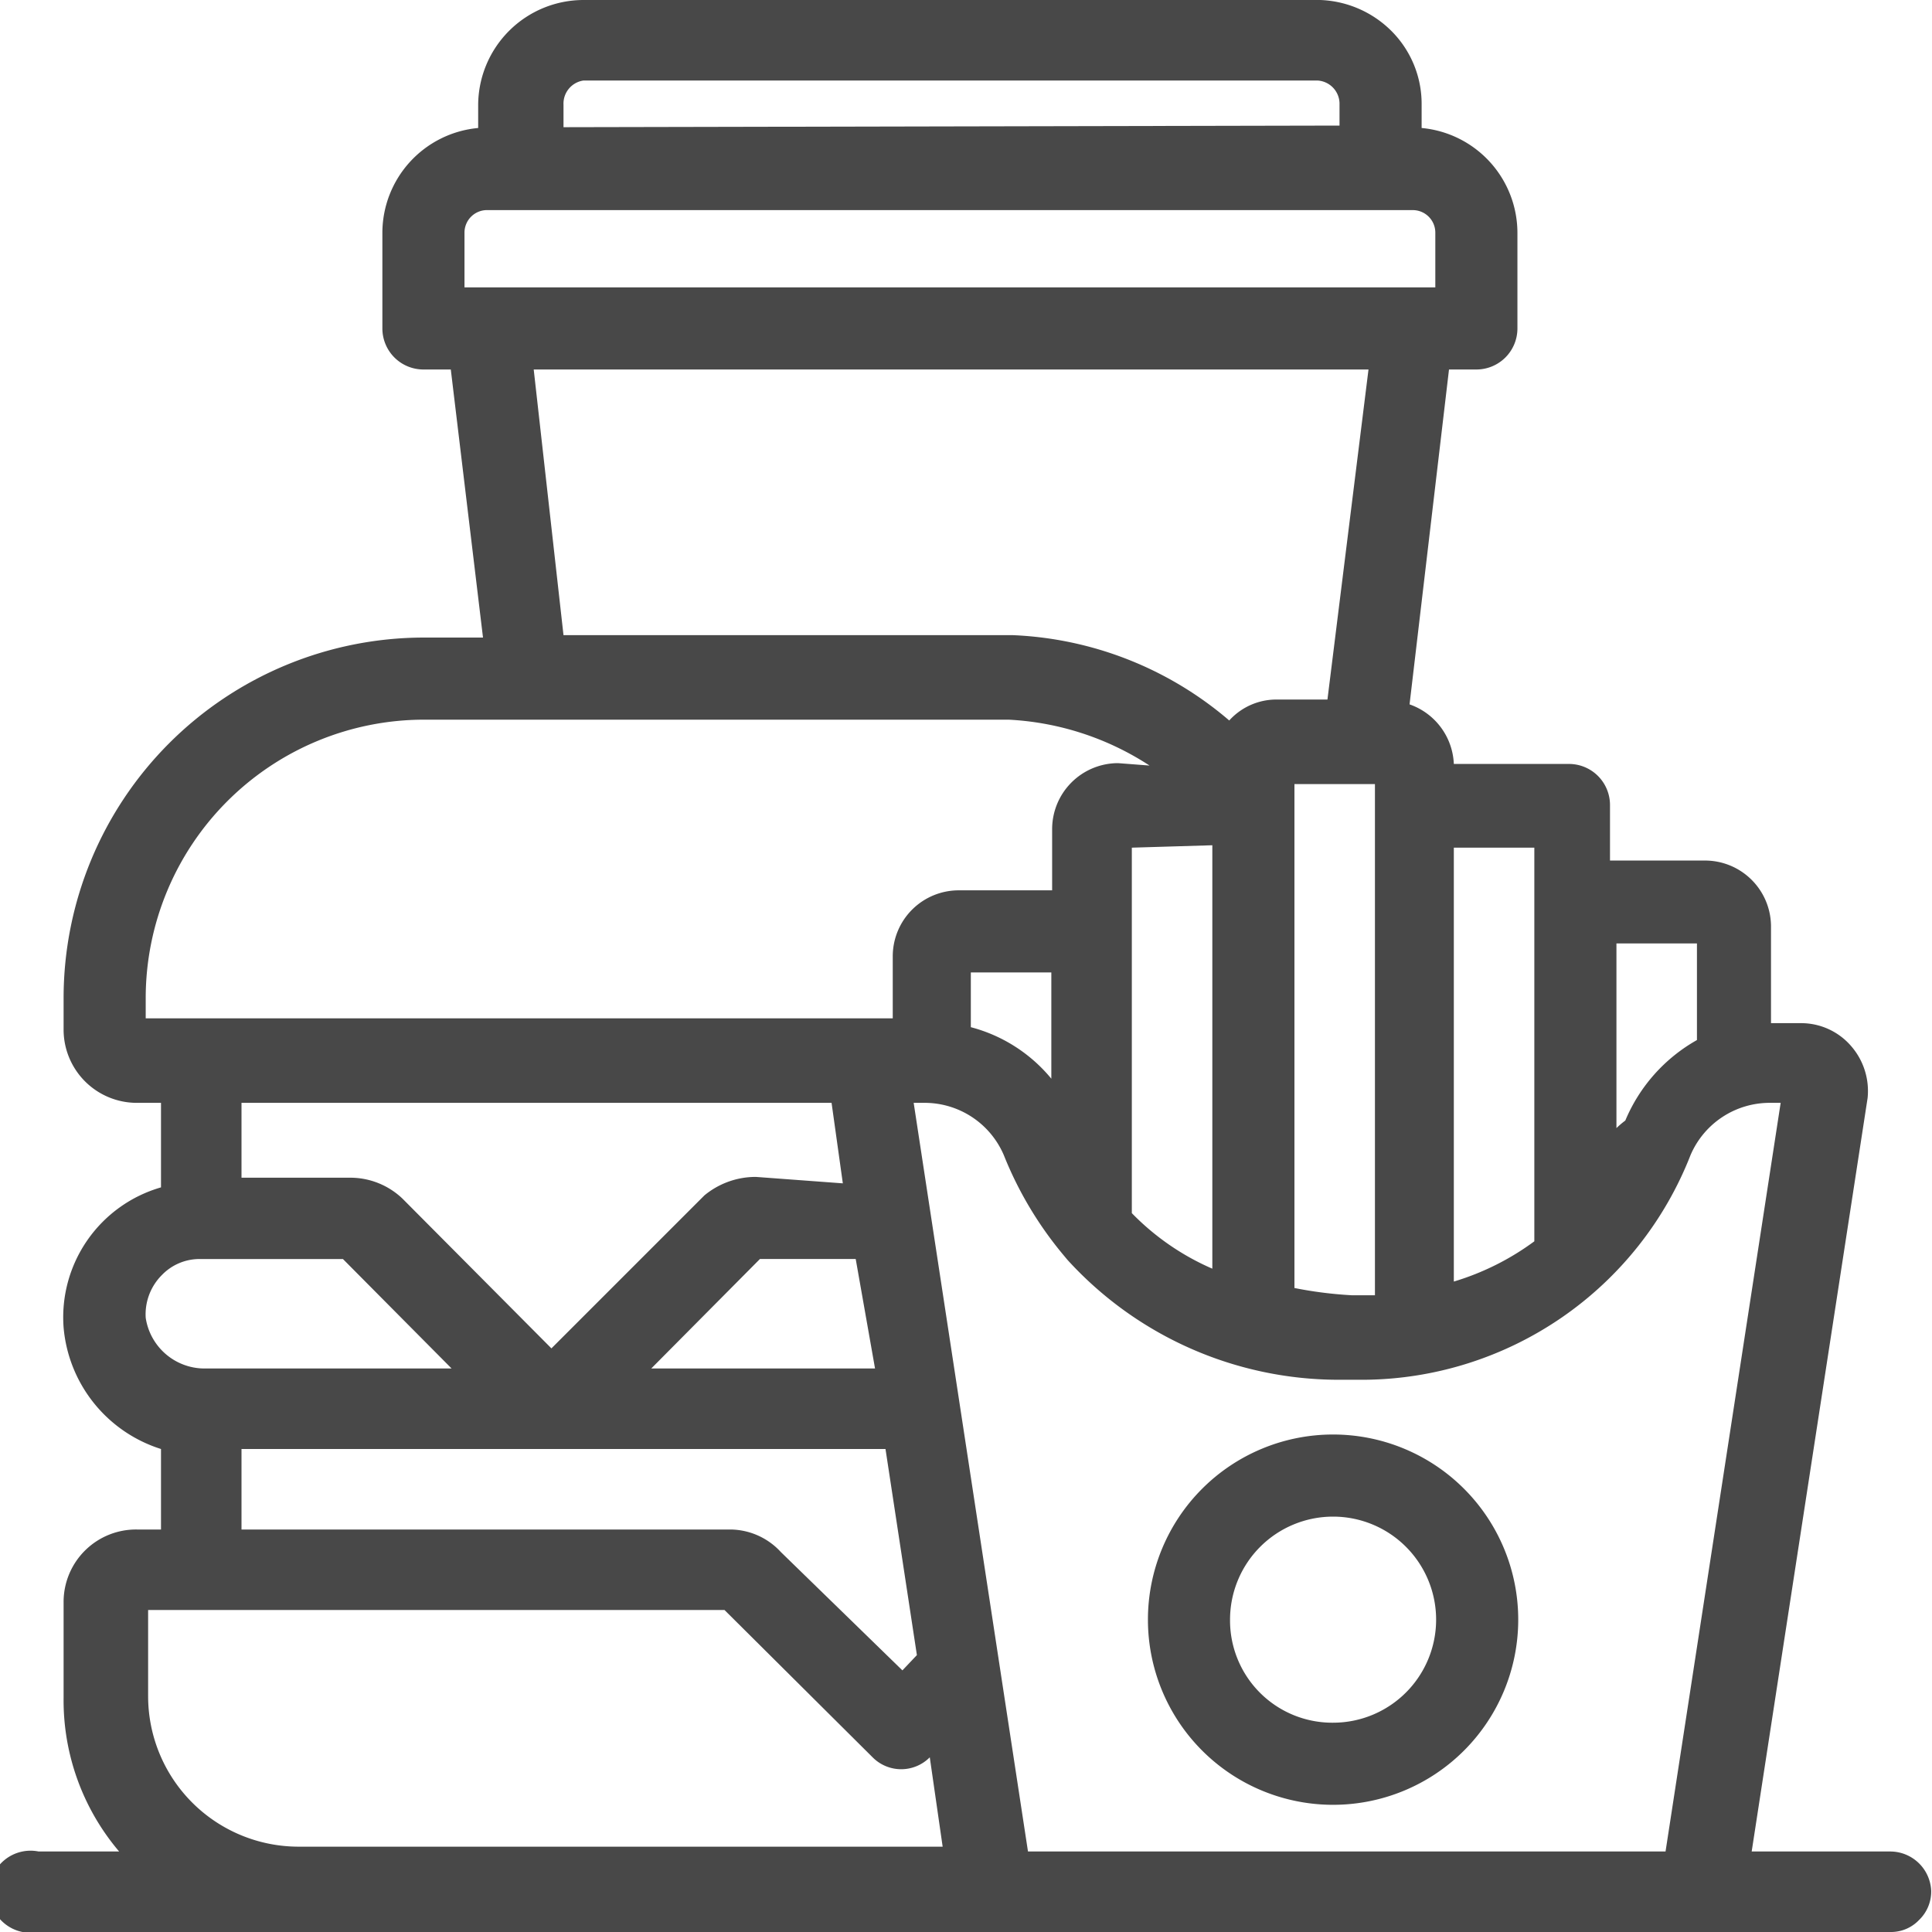 <svg id="Capa_1" data-name="Capa 1" xmlns="http://www.w3.org/2000/svg" width="24" height="24" viewBox="0 0 24 24"><defs><style>.cls-1{fill:#fff;}.cls-2{fill:#484848;}</style></defs><title>3.7 fast food</title><rect class="cls-1" width="24" height="24"/><path class="cls-2" d="M23.49,23H21.76l1.44-9.36A.85.85,0,0,0,23,13a.82.82,0,0,0-.63-.29H22V11.5a.82.82,0,0,0-.82-.81H20V10a.51.51,0,0,0-.51-.51H18.06a.82.82,0,0,0-.55-.74L18,4.59h.34a.51.51,0,0,0,.51-.51V2.89a1.31,1.31,0,0,0-1.19-1.3V1.3a1.28,1.28,0,0,0-.38-.92A1.32,1.32,0,0,0,16.4,0H7.25A1.31,1.31,0,0,0,5.94,1.3v.29a1.31,1.31,0,0,0-1.19,1.3V4.08a.51.51,0,0,0,.51.51H5.6L6,7.92H5.26A4.48,4.48,0,0,0,.79,12.4v.39a.91.91,0,0,0,.91.91H2v1.05A1.68,1.68,0,0,0,.79,16.49,1.74,1.74,0,0,0,2,18V19H1.7a.9.9,0,0,0-.91.9v1.19A2.9,2.9,0,0,0,1.48,23h-1a.51.51,0,1,0,0,1h23a.48.48,0,0,0,.36-.15.49.49,0,0,0,.15-.36A.51.51,0,0,0,23.49,23ZM7,1.58V1.3A.29.29,0,0,1,7.25,1h9.11a.29.29,0,0,1,.28.28v.28ZM5.77,2.89a.28.28,0,0,1,.29-.28H17.55a.28.28,0,0,1,.28.28v.68H5.77Zm12.29,13V10.53h1v4.89A3.26,3.26,0,0,1,18.06,15.92Zm-5-3.81v1.32a1.93,1.93,0,0,0-1-.64v-.68Zm2-1.58v5.26a3.13,3.13,0,0,1-1-.69V10.53Zm1.43-1.81h-.62a.79.79,0,0,0-.6.26,4.41,4.41,0,0,0-2.69-1.06H7L6.63,4.59H17Zm-2.6.79a.82.82,0,0,0-.82.82v.76H11.91a.82.82,0,0,0-.82.82v.77H1.81V12.4A3.46,3.46,0,0,1,5.26,8.94h7.27a3.53,3.53,0,0,1,1.75.57ZM11.47,13.7h0a1.07,1.07,0,0,1,1,.65,4.58,4.58,0,0,0,.74,1.24l.05.06a4.56,4.56,0,0,0,3.36,1.49h.33A4.39,4.39,0,0,0,21,14.35a1.07,1.07,0,0,1,1-.65h.12L20.69,23H12.77L11.35,13.7ZM16.08,16V9.74h1v6.35h-.29A5.05,5.05,0,0,1,16.08,16Zm4-1.93V11.72h1v1.2a2.06,2.06,0,0,0-.89,1A1.11,1.11,0,0,0,20,14.1ZM5.61,17H2.54a.74.74,0,0,1-.73-.63.69.69,0,0,1,.2-.53.65.65,0,0,1,.47-.2H4.26Zm3.78-2.38a1,1,0,0,0-.64.23l-1.9,1.9L5,14.89a.94.94,0,0,0-.63-.26H3V13.7h7.33l.14,1ZM8.09,17l1.35-1.36h1.19L10.87,17Zm3.12,3.75L9.7,19.28A.86.86,0,0,0,9.07,19H3v-1h8l.39,2.56Zm.5,2.19h-8a1.87,1.87,0,0,1-1.87-1.87V20H9l1.84,1.83a.5.5,0,0,0,.71,0h0Z" transform="translate(0 0)"/><path class="cls-2" d="M16.56,22.42a2.3,2.3,0,1,0-2.3-2.3A2.3,2.3,0,0,0,16.56,22.42Zm-1.28-2.3a1.28,1.28,0,1,1,1.28,1.28A1.27,1.27,0,0,1,15.28,20.12Z" transform="translate(0 0)"/></svg>